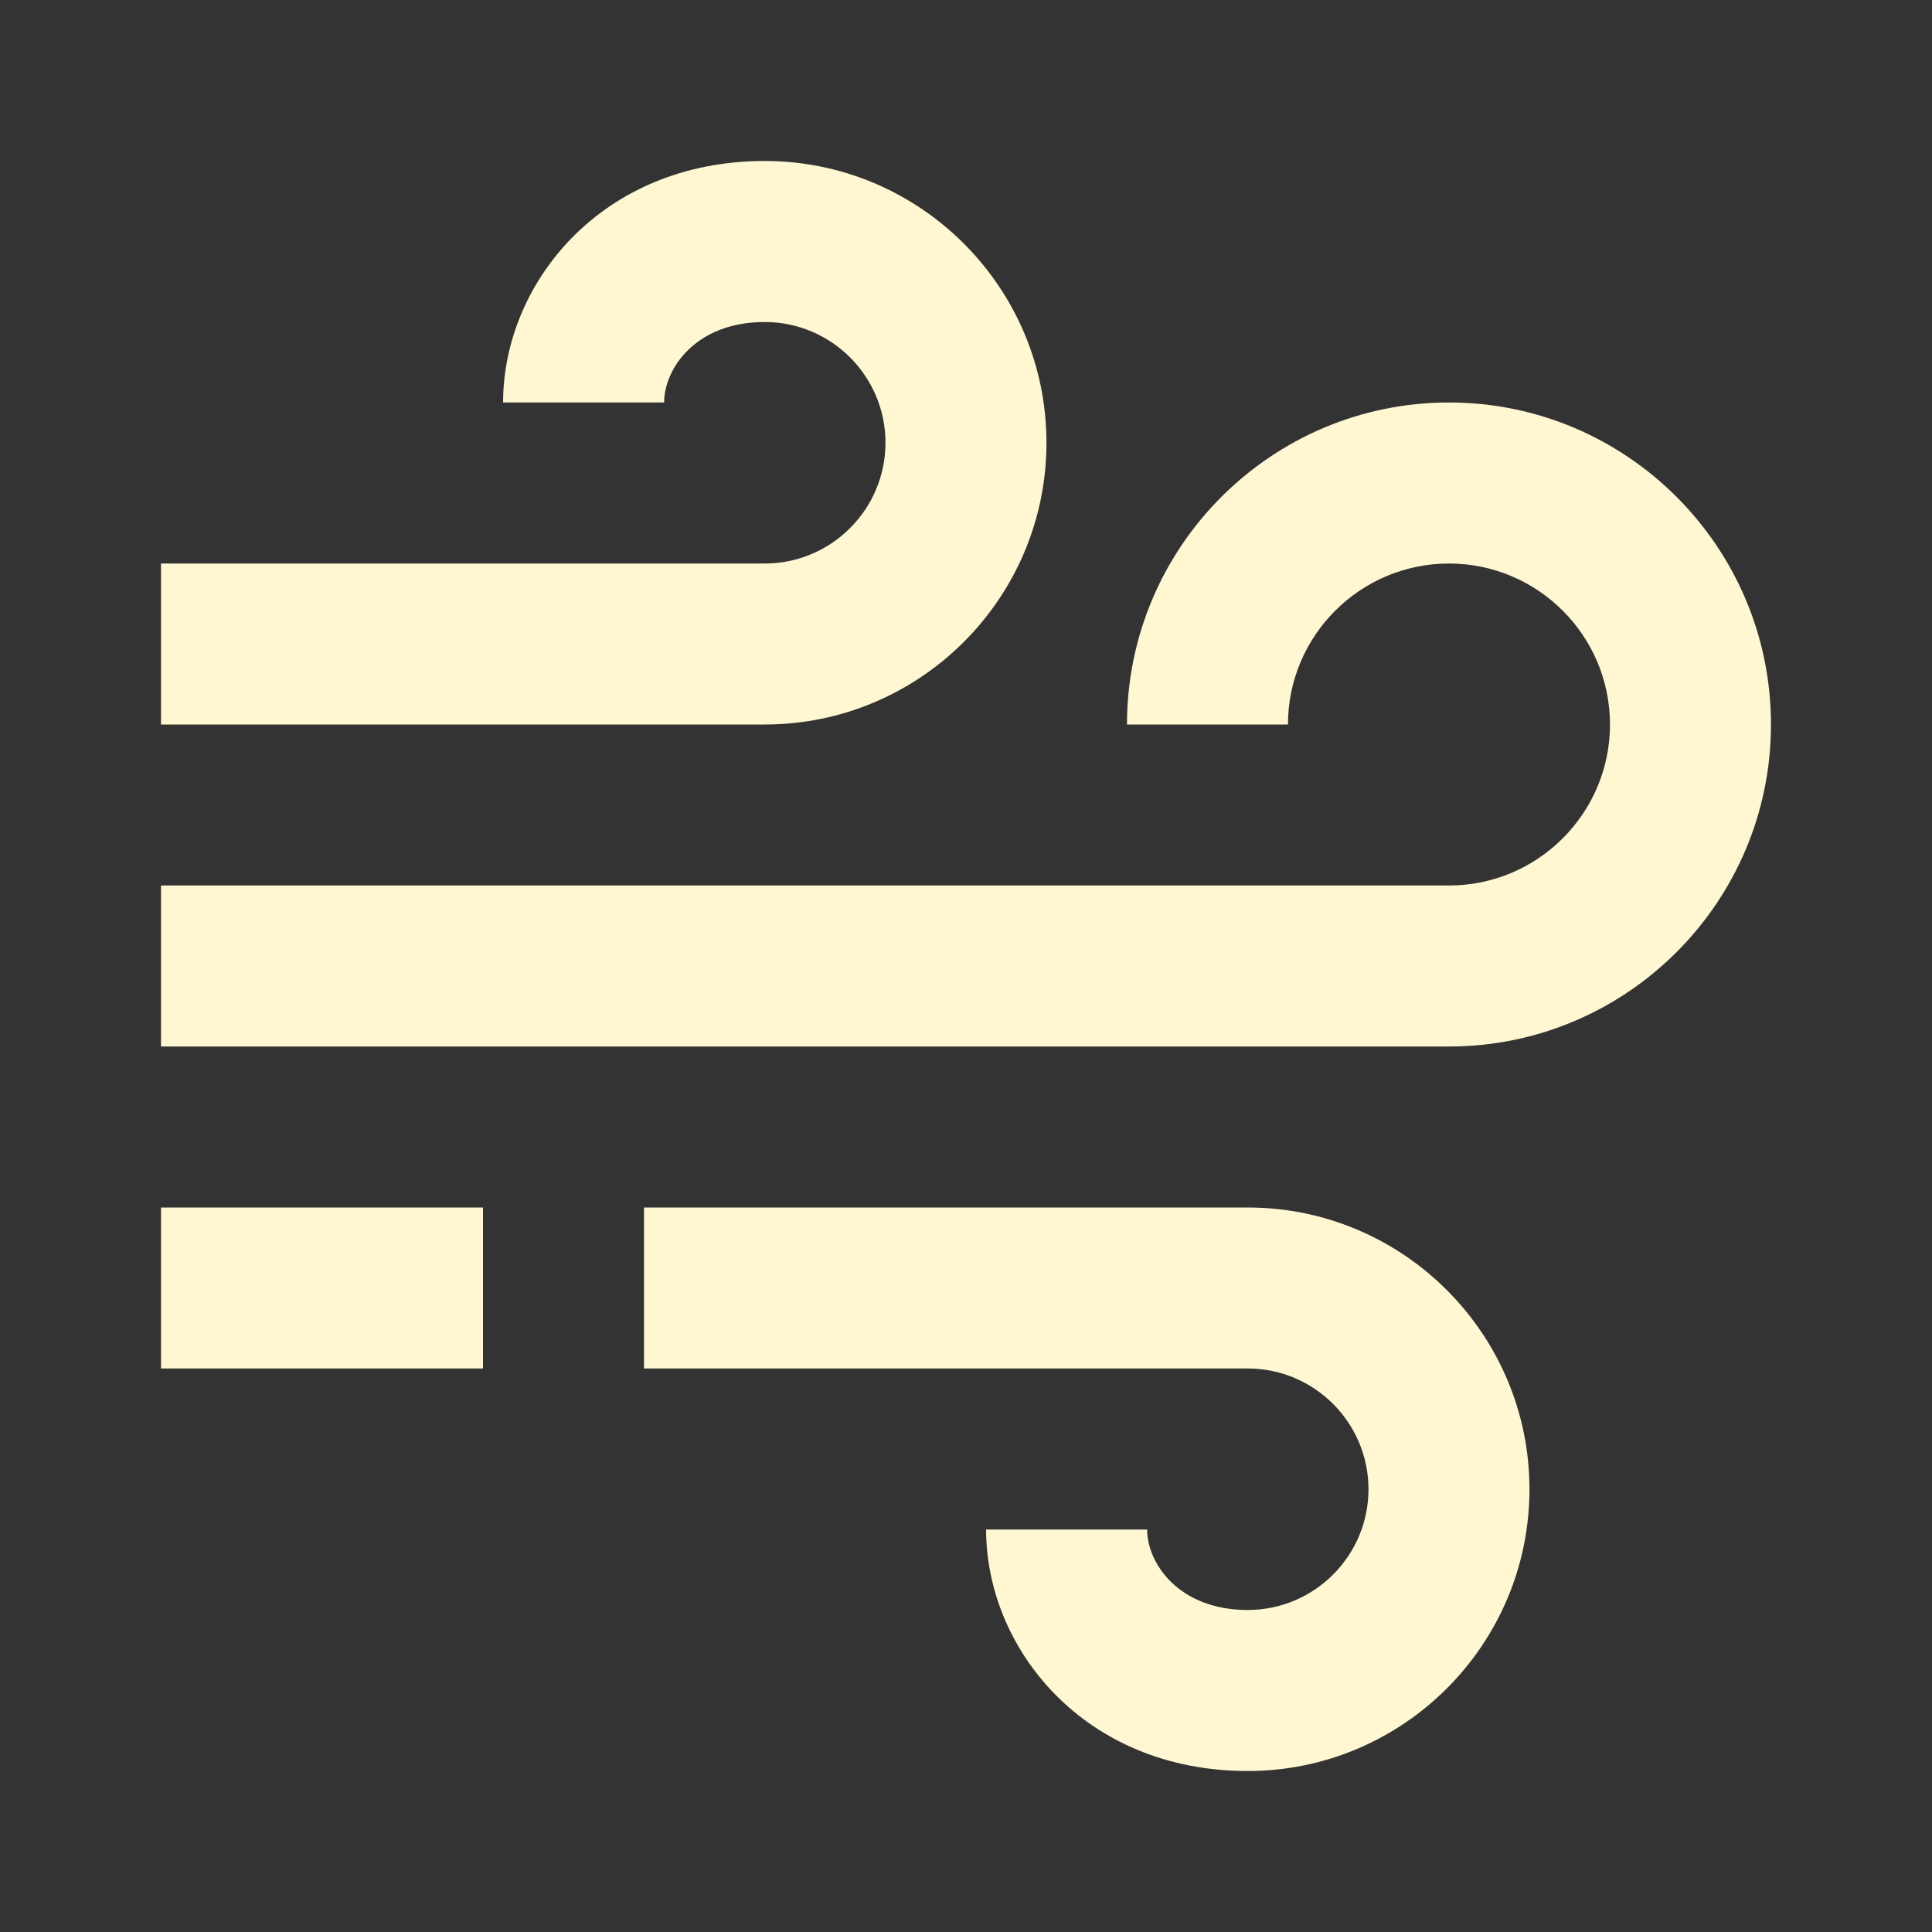 <svg width="40" height="40" viewBox="0 0 40 40" fill="none" xmlns="http://www.w3.org/2000/svg">
<rect x="0" y="0" width="40" height="40" fill="#333333" stroke="none"/>
<path d="M21.666 9.167C21.666 5.95 19.05 3.333 15.833 3.333C12.443 3.333 10.416 5.875 10.416 8.333H13.75C13.75 7.642 14.396 6.667 15.833 6.667C17.211 6.667 18.333 7.788 18.333 9.167C18.333 10.545 17.211 11.667 15.833 11.667H3.333V15H15.833C19.05 15 21.666 12.383 21.666 9.167ZM25.833 25H13.333V28.333H25.833C27.211 28.333 28.333 29.455 28.333 30.833C28.333 32.212 27.211 33.333 25.833 33.333C24.396 33.333 23.75 32.358 23.75 31.667H20.416C20.416 34.125 22.443 36.667 25.833 36.667C29.05 36.667 31.666 34.05 31.666 30.833C31.666 27.617 29.05 25 25.833 25Z" fill="#FEF7D2"/>
<path d="M30 8.333C26.323 8.333 23.333 11.323 23.333 15H26.666C26.666 13.162 28.161 11.667 30 11.667C31.838 11.667 33.333 13.162 33.333 15C33.333 16.838 31.838 18.333 30 18.333H3.333V21.667H30C33.676 21.667 36.666 18.677 36.666 15C36.666 11.323 33.676 8.333 30 8.333ZM3.333 25H10V28.333H3.333V25Z" fill="#FEF7D2"/>
</svg>
